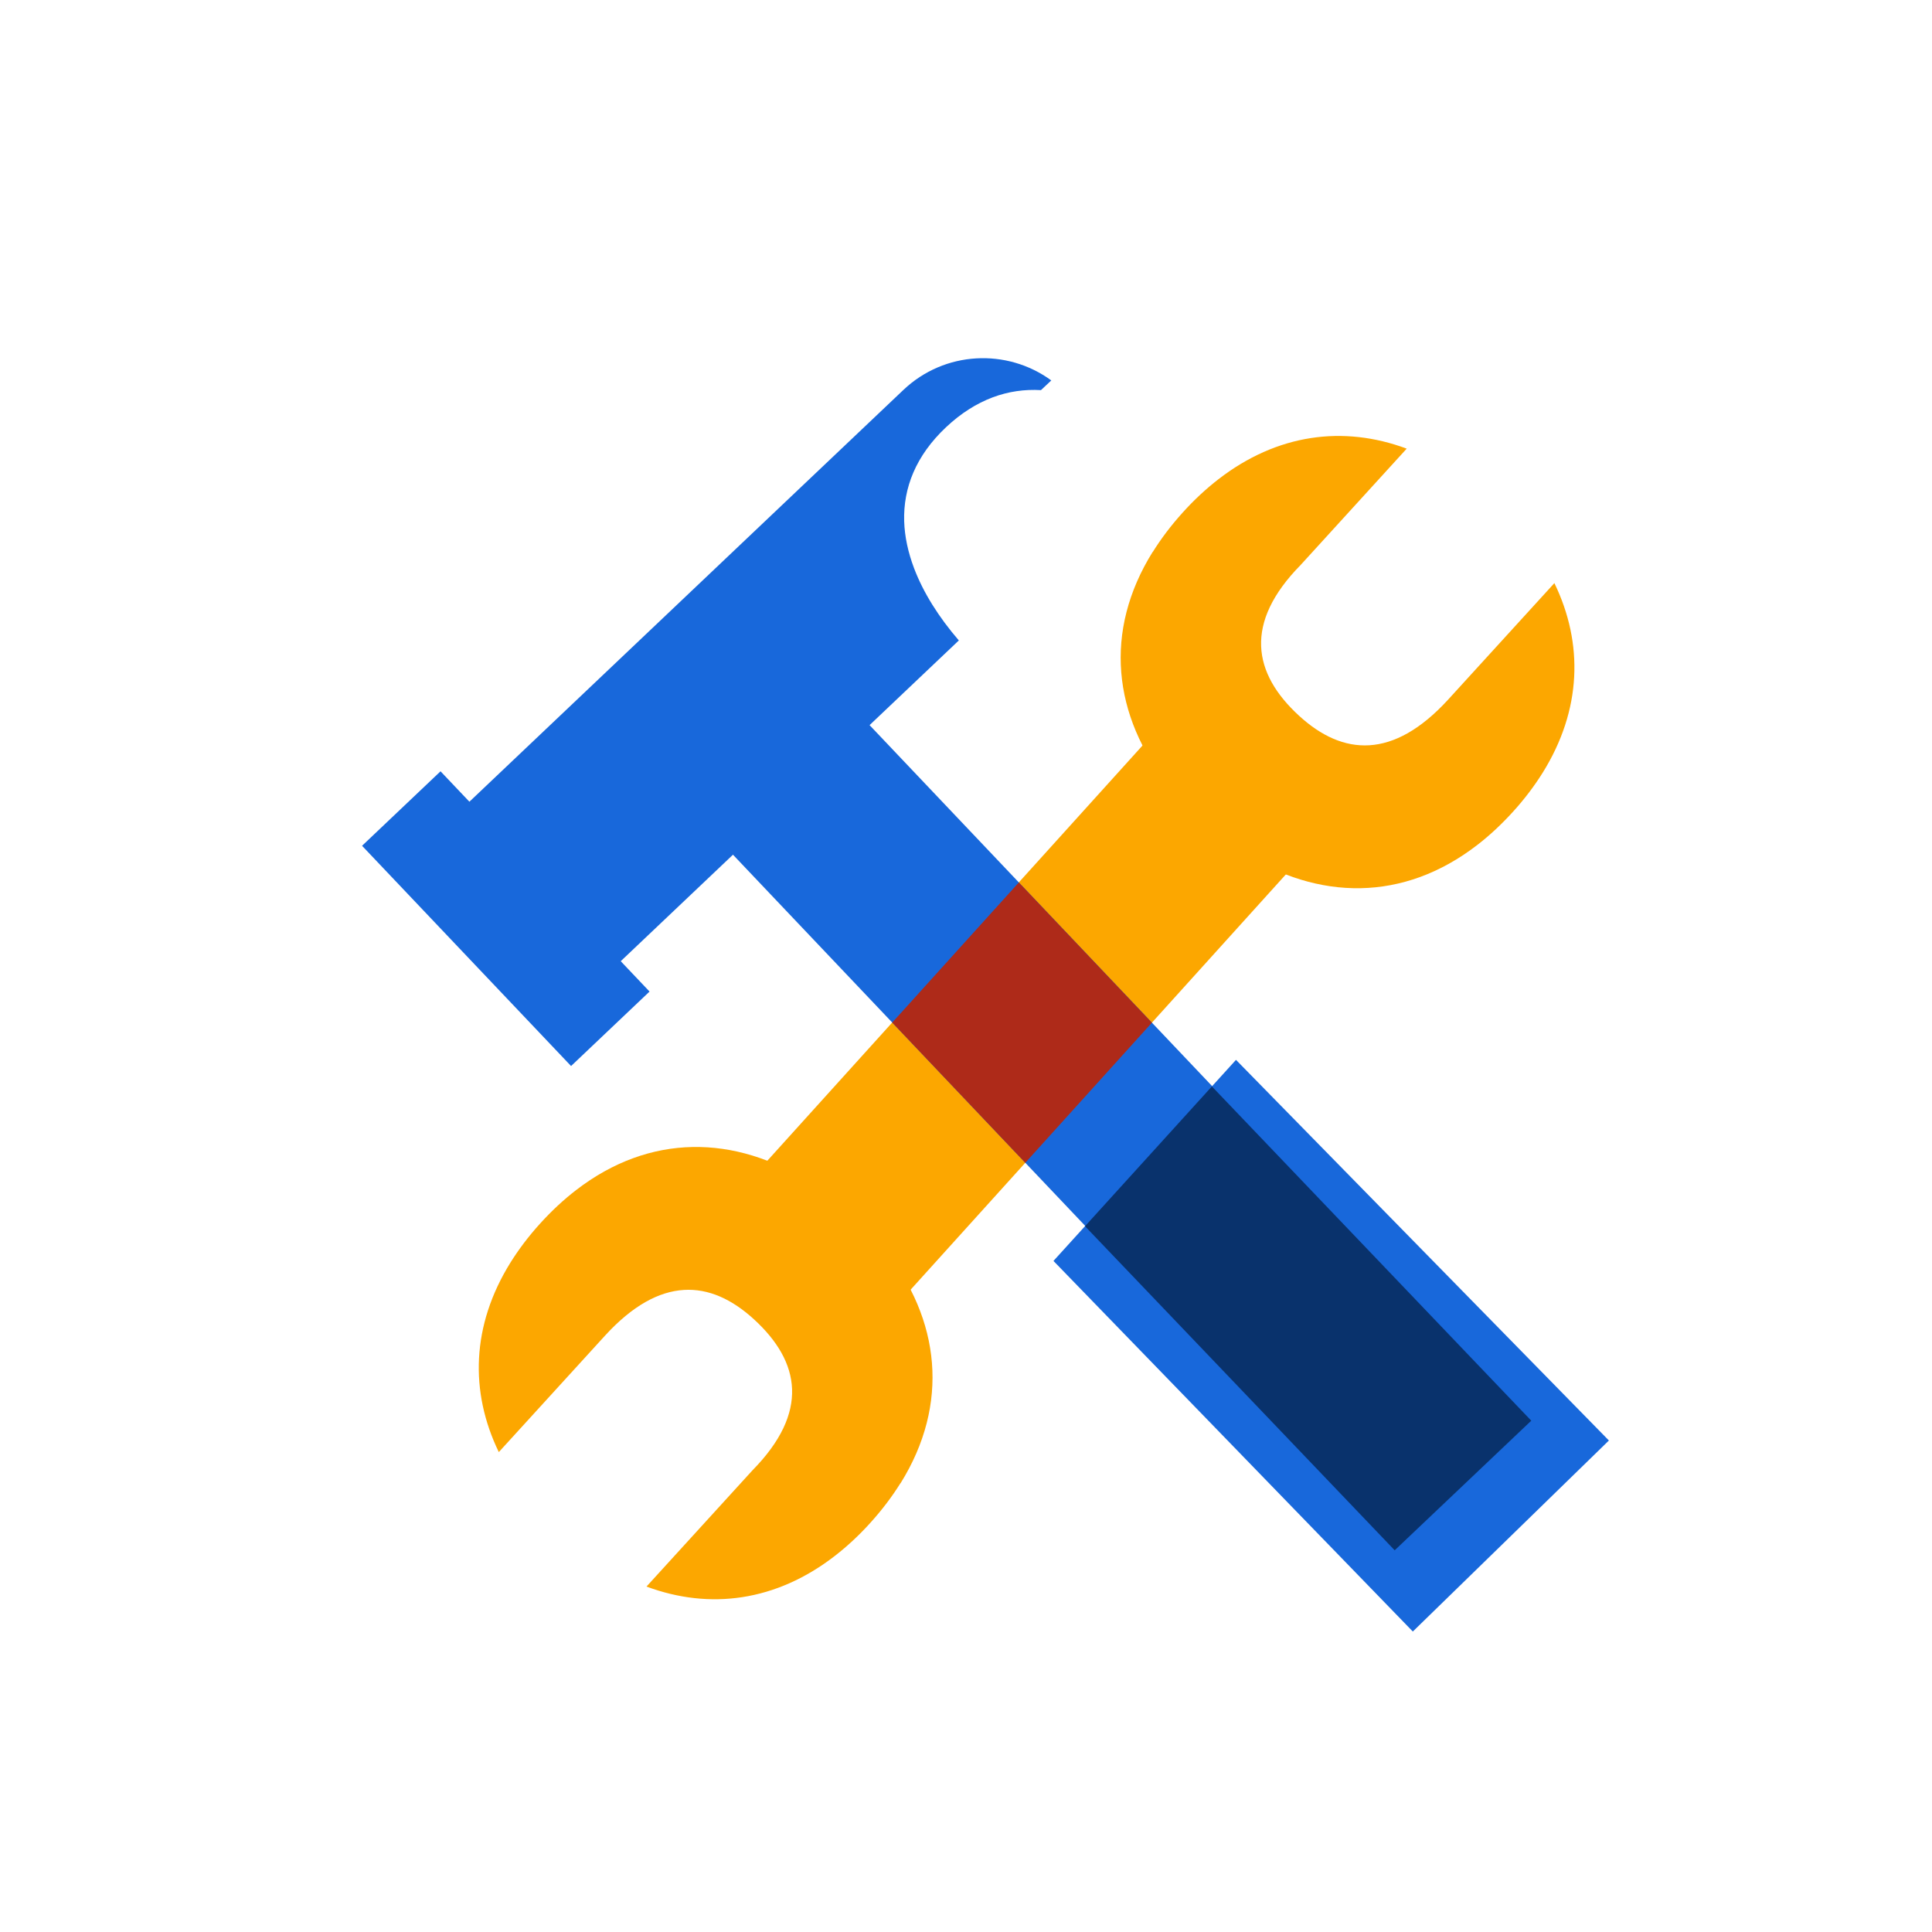 <?xml version="1.0" encoding="UTF-8"?><svg id="Pictoral_Spots" xmlns="http://www.w3.org/2000/svg" viewBox="0 0 275 275"><defs><style>.cls-1{fill:#1868db;}.cls-1,.cls-2,.cls-3,.cls-4{stroke-width:0px;}.cls-2{fill:#09326c;}.cls-3{fill:#ae2a19;}.cls-4{fill:#fca700;}</style></defs><path class="cls-4" d="M128.18,211.13c7.02-11.27,5.69-23.34-2.37-33.41-1.37-1.72-2.94-3.38-4.7-4.97-1.83-1.66-3.72-3.1-5.65-4.34-10.88-6.97-22.99-7.08-33.45.98-1.77,1.36-3.49,2.96-5.15,4.79-1.64,1.81-3.03,3.66-4.2,5.53-5.55,8.92-5.83,18.38-1.66,26.98l15.13-16.59c7.83-8.55,14.98-7.99,21.19-2.31,6.62,6.06,7.91,13.23-.22,21.5l-15.08,16.54c9,3.35,18.44,2.12,26.82-4.37,1.74-1.35,3.44-2.92,5.07-4.73,1.66-1.84,3.07-3.71,4.25-5.6Z"/><path class="cls-4" d="M164.07,78.56c-7.02,11.27-5.69,23.34,2.37,33.41,1.37,1.72,2.94,3.38,4.7,4.97,1.83,1.66,3.72,3.1,5.65,4.34,10.88,6.97,22.99,7.08,33.45-.98,1.77-1.36,3.49-2.96,5.15-4.79,1.64-1.81,3.03-3.66,4.2-5.53,5.55-8.92,5.83-18.38,1.66-26.98l-15.13,16.59c-7.83,8.55-14.98,7.99-21.19,2.31-6.62-6.06-7.91-13.23.22-21.5l15.08-16.54c-9-3.35-18.44-2.12-26.82,4.37-1.74,1.35-3.44,2.92-5.07,4.73-1.66,1.84-3.07,3.71-4.25,5.6Z"/><rect class="cls-4" x="135.77" y="89.6" width="27.44" height="103.05" transform="translate(133.18 -63.81) rotate(42.1)"/><rect class="cls-1" x="88.04" y="139.92" width="129.59" height="26.8" transform="translate(158.86 -63.08) rotate(46.5)"/><polygon class="cls-3" points="145.94 165.51 163.96 145.57 145.02 125.61 127 145.55 145.94 165.51"/><polygon class="cls-1" points="201.1 232.23 229.01 205.04 175.93 150.86 149.95 179.48 201.1 232.23"/><rect class="cls-1" x="64.29" y="109.16" width="15.4" height="43.22" transform="translate(-70.24 85.46) rotate(-43.5)"/><path class="cls-1" d="M148.18,55.52l1.46-1.37c-6.31-4.61-15.19-4.21-21.06,1.36l-66.46,63.06,21.54,22.7,52.82-50.11c-2.86-3.32-5.06-6.8-6.38-10.3-.84-2.23-1.33-4.46-1.4-6.66-.14-4.75,1.66-9.35,5.97-13.4,4.25-3.99,8.86-5.54,13.5-5.27Z"/><polygon class="cls-2" points="154.44 174.54 198.52 220.67 217.96 202.22 172.5 154.64 154.44 174.54"/></svg>